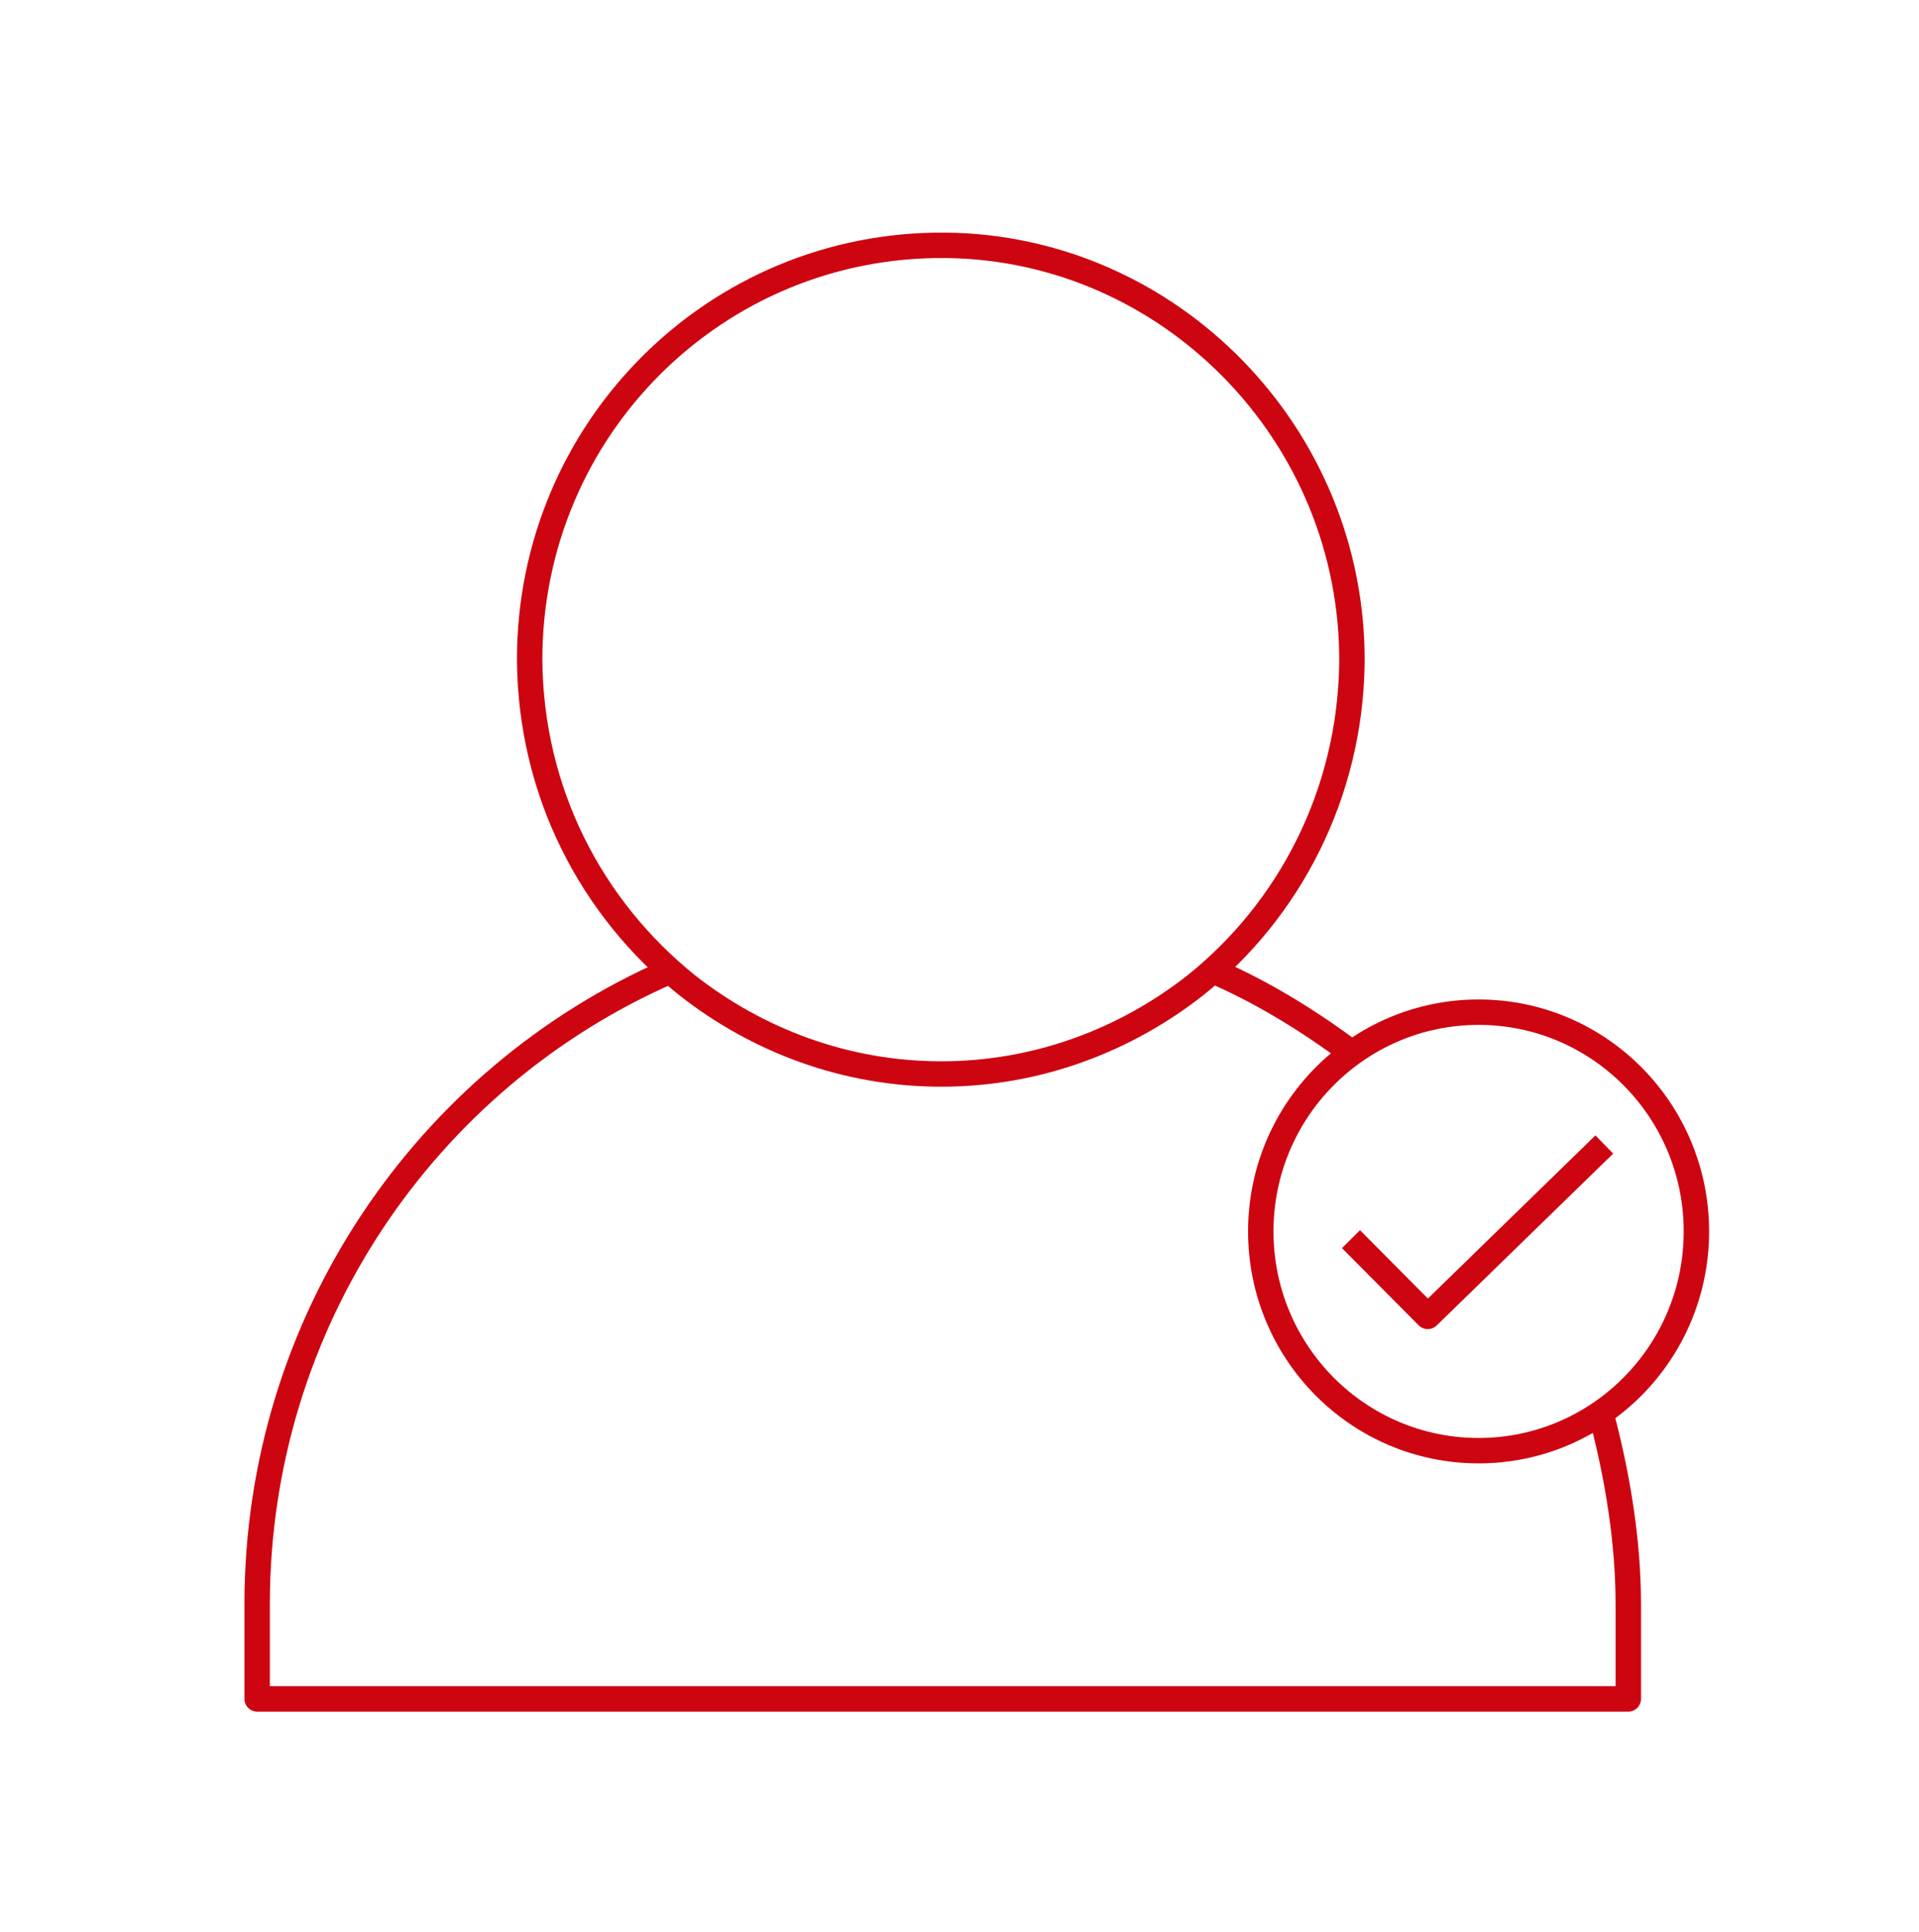 <svg width="151" height="152" viewBox="0 0 151 152" fill="none" xmlns="http://www.w3.org/2000/svg">
<path d="M126.085 111.644C127.293 116.28 128.124 121.296 128.124 126.236V133.684H20.234V126.236C20.234 104.044 33.522 84.816 52.624 76.456" stroke="#CD0511" stroke-width="2" stroke-miterlimit="10" stroke-linejoin="round"/>
<path d="M95.055 76.228C99.056 77.9 102.907 80.256 106.455 82.916" stroke="#CD0511" stroke-width="2" stroke-miterlimit="10" stroke-linejoin="round"/>
<path d="M54.058 77.52C59.569 81.852 66.515 84.512 74.065 84.512C81.615 84.512 88.561 81.852 94.073 77.52C101.472 71.592 106.228 62.472 106.379 52.212C106.53 34.2 92.034 19.456 74.367 19.304C56.323 19.152 41.676 33.744 41.676 51.908C41.751 62.32 46.508 71.44 54.058 77.52Z" stroke="#CD0511" stroke-width="2" stroke-miterlimit="10" stroke-linejoin="round"/>
<path d="M116.346 114.152C125.811 114.152 133.484 106.428 133.484 96.9C133.484 87.372 125.811 79.648 116.346 79.648C106.88 79.648 99.207 87.372 99.207 96.9C99.207 106.428 106.88 114.152 116.346 114.152Z" stroke="#CD0511" stroke-width="2" stroke-miterlimit="10" stroke-linejoin="round"/>
<path d="M106.305 97.508L112.345 103.588L126.237 90.06" stroke="#CD0511" stroke-width="2" stroke-miterlimit="10" stroke-linejoin="round"/>
</svg>
